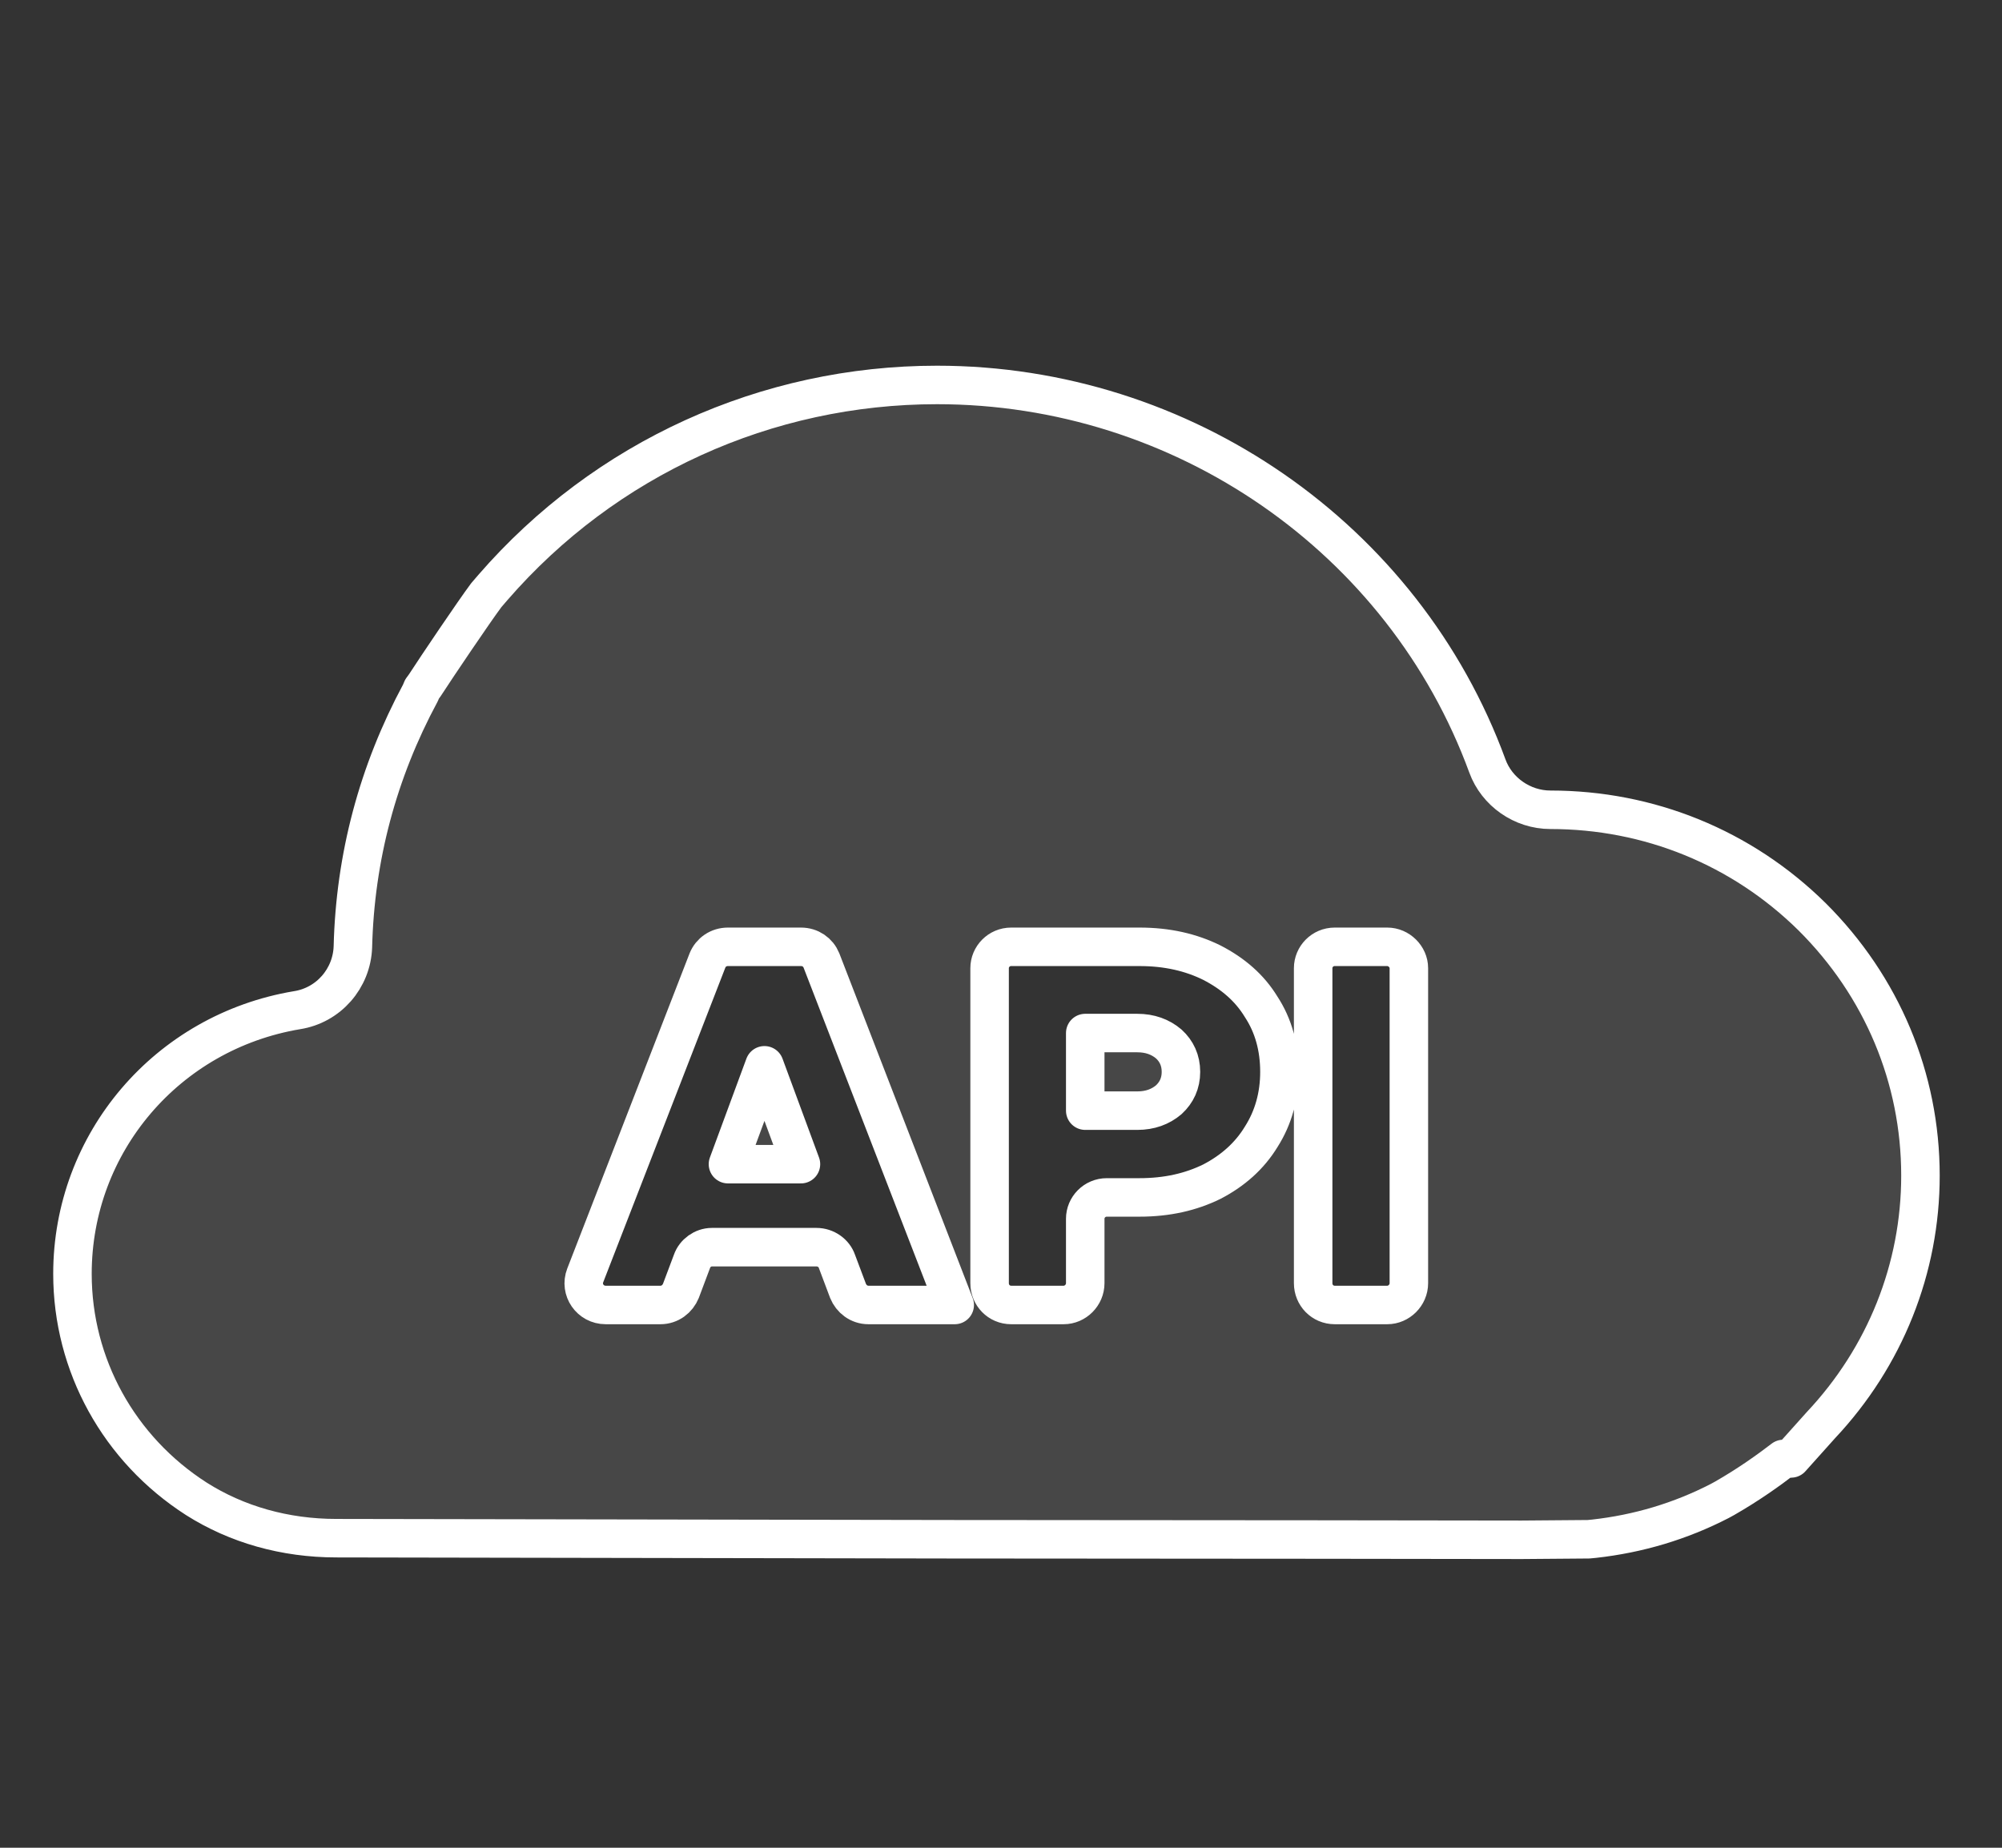 <svg width="26" height="24" viewBox="0 0 26 24" fill="none" xmlns="http://www.w3.org/2000/svg">
<rect x="0" y="0" width="26" height="24" fill="#333333" stroke="none"/>
<path d="M15.179 13.56C15.071 13.468 14.935 13.418 14.77 13.418H14.094V14.426H14.77C14.935 14.426 15.071 14.376 15.179 14.284C15.28 14.191 15.337 14.071 15.337 13.922C15.337 13.773 15.28 13.652 15.179 13.56ZM15.179 13.56C15.071 13.468 14.935 13.418 14.77 13.418H14.094V14.426H14.77C14.935 14.426 15.071 14.376 15.179 14.284C15.28 14.191 15.337 14.071 15.337 13.922C15.337 13.773 15.28 13.652 15.179 13.56ZM23.534 11.908C22.621 11.007 21.414 10.518 20.136 10.518C19.769 10.518 19.439 10.284 19.317 9.95C18.232 6.986 15.359 5 12.169 5C9.957 5 7.859 5.95 6.401 7.631L6.315 7.731C6.157 7.943 5.668 8.667 5.517 8.901L5.481 8.95L5.46 9C4.907 10.028 4.612 11.135 4.583 12.298C4.569 12.709 4.267 13.057 3.858 13.121C2.17 13.404 0.941 14.844 0.941 16.546C0.941 17.73 1.545 18.823 2.55 19.468C3.075 19.801 3.7 19.979 4.368 19.979L12.342 19.993C15.15 19.993 19.762 20 19.762 20L20.631 19.993L20.703 19.986C21.278 19.922 21.824 19.759 22.334 19.496L22.398 19.461C22.707 19.284 22.966 19.099 23.16 18.95L23.261 18.943L23.648 18.511C24.482 17.624 24.941 16.475 24.941 15.27C24.941 14 24.439 12.809 23.534 11.908ZM11.278 16.95C11.156 16.95 11.056 16.872 11.013 16.766L10.869 16.383C10.833 16.277 10.725 16.199 10.603 16.199H9.245C9.131 16.199 9.023 16.277 8.987 16.383L8.843 16.766C8.8 16.872 8.7 16.95 8.577 16.95H7.866C7.665 16.95 7.529 16.752 7.6 16.567L9.188 12.475C9.231 12.369 9.332 12.298 9.454 12.298H10.402C10.524 12.298 10.625 12.369 10.668 12.475L12.399 16.95L11.278 16.95ZM16.379 14.766C16.228 15.014 16.012 15.206 15.739 15.348C15.466 15.482 15.158 15.553 14.798 15.553H14.374C14.216 15.553 14.094 15.681 14.094 15.83V16.667C14.094 16.823 13.965 16.95 13.814 16.95H13.132C12.974 16.95 12.852 16.823 12.852 16.667V12.575C12.852 12.426 12.974 12.298 13.132 12.298H14.798C15.158 12.298 15.466 12.369 15.739 12.504C16.012 12.645 16.228 12.83 16.379 13.078C16.537 13.319 16.616 13.603 16.616 13.922C16.616 14.234 16.537 14.518 16.379 14.766ZM18.297 16.667C18.297 16.823 18.167 16.95 18.017 16.95H17.334C17.176 16.95 17.054 16.823 17.054 16.667V12.575C17.054 12.426 17.176 12.298 17.334 12.298H18.017C18.167 12.298 18.297 12.426 18.297 12.575V16.667ZM14.77 13.418H14.094V14.426H14.77C14.935 14.426 15.071 14.376 15.179 14.284C15.28 14.191 15.337 14.071 15.337 13.922C15.337 13.773 15.28 13.652 15.179 13.56C15.071 13.468 14.935 13.418 14.77 13.418ZM9.454 15.121H10.402L9.928 13.837L9.454 15.121Z" fill="white" fill-opacity="0.1" stroke="white" stroke-width="0.5" stroke-linecap="round" stroke-linejoin="round"/>
</svg>
